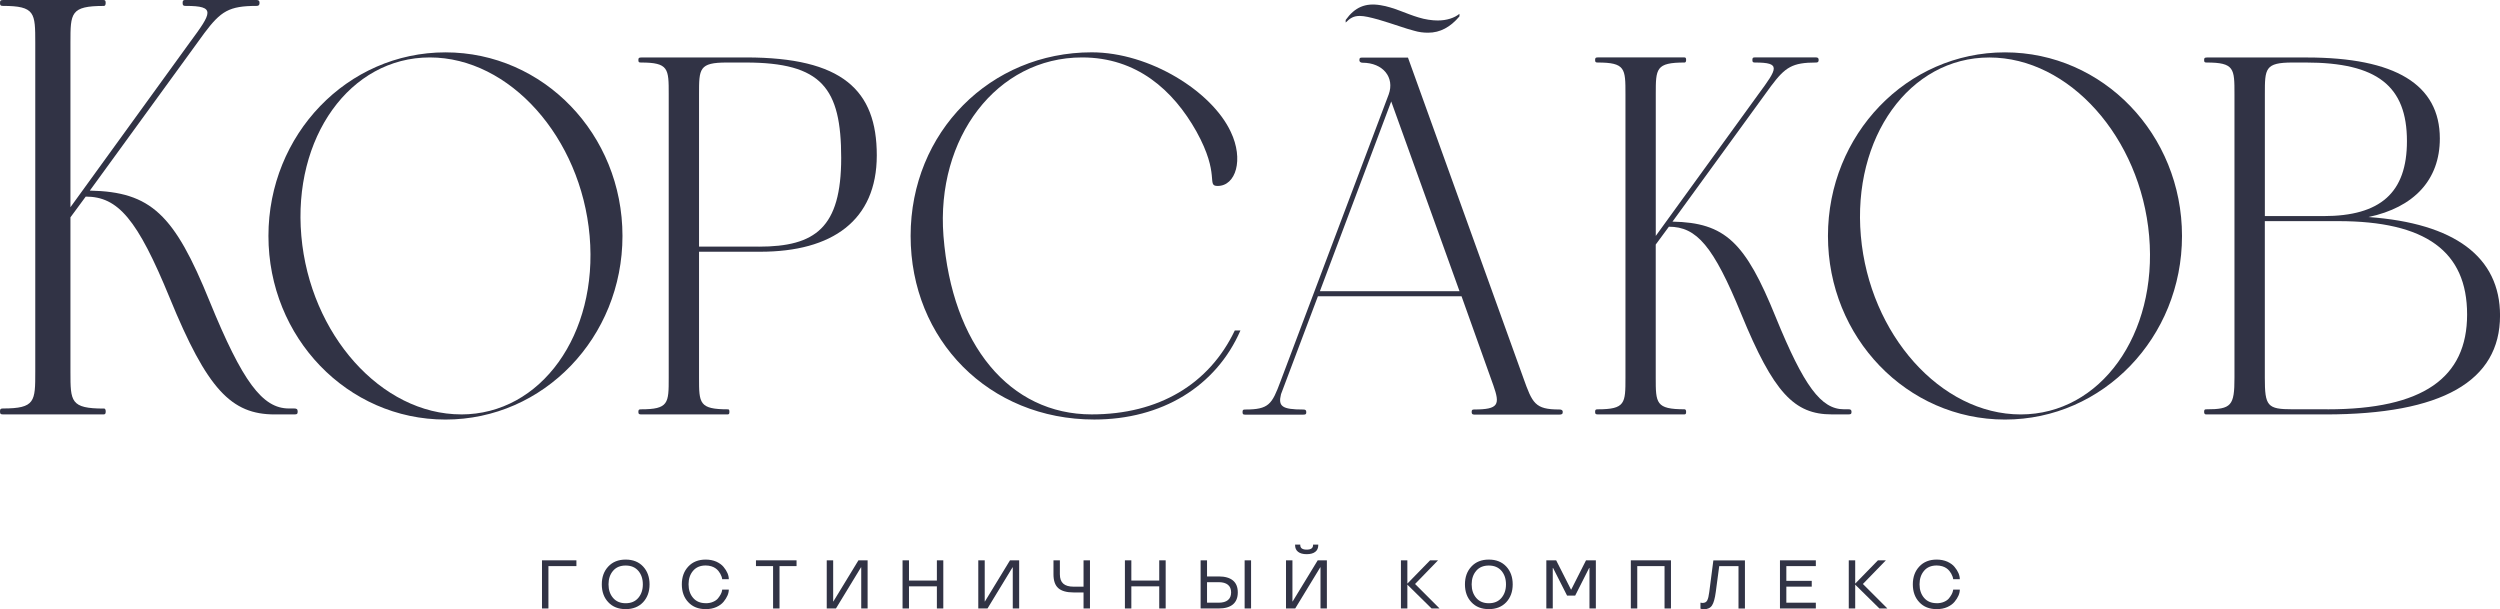 <?xml version="1.0" encoding="UTF-8"?> <svg xmlns="http://www.w3.org/2000/svg" width="197" height="48" viewBox="0 0 197 48" fill="none"><g clip-path="url(#clip0_173_61451)"><path d="M108.592 1.536C107.995 1.373 107.518 1.256 107.156 1.256C106.678 1.256 106.398 1.415 106.039 1.777V1.575C106.756 0.569 107.595 0.208 108.789 0.41C109.825 0.569 110.823 1.093 111.778 1.373C112.294 1.536 112.853 1.614 113.292 1.614C114.008 1.614 114.608 1.412 115.005 1.09V1.292C114.289 2.135 113.492 2.577 112.533 2.577C112.175 2.577 111.817 2.538 111.416 2.418C110.777 2.258 109.822 1.897 108.586 1.533L108.592 1.536Z" fill="#313345"></path><path d="M42.709 44.154H45.421V44.609H43.216V47.948H42.709V44.154Z" fill="#313345"></path><path d="M47.935 47.457C47.593 47.099 47.422 46.627 47.422 46.048C47.422 45.468 47.593 45.003 47.935 44.639C48.274 44.277 48.729 44.095 49.303 44.095C49.878 44.095 50.336 44.277 50.675 44.639C51.014 45.003 51.185 45.472 51.185 46.048C51.185 46.624 51.014 47.092 50.675 47.457C50.333 47.818 49.874 48 49.303 48C48.732 48 48.27 47.818 47.935 47.457ZM49.303 47.535C49.726 47.535 50.059 47.395 50.297 47.115C50.536 46.835 50.656 46.48 50.656 46.048C50.656 45.615 50.536 45.257 50.297 44.98C50.059 44.704 49.729 44.564 49.303 44.564C48.877 44.564 48.548 44.7 48.309 44.98C48.07 45.26 47.951 45.615 47.951 46.048C47.951 46.48 48.07 46.835 48.309 47.115C48.548 47.395 48.88 47.535 49.303 47.535Z" fill="#313345"></path><path d="M55.61 47.535C55.826 47.535 56.02 47.499 56.191 47.424C56.359 47.352 56.488 47.261 56.575 47.154C56.749 46.936 56.856 46.744 56.891 46.572L56.91 46.458H57.43C57.43 46.764 57.291 47.086 57.017 47.421C56.878 47.59 56.688 47.727 56.446 47.837C56.197 47.948 55.92 48 55.61 48C55.035 48 54.577 47.818 54.241 47.457C53.899 47.099 53.728 46.627 53.728 46.048C53.728 45.468 53.899 45.003 54.241 44.639C54.58 44.277 55.035 44.095 55.61 44.095C55.92 44.095 56.197 44.151 56.446 44.258C56.691 44.372 56.881 44.508 57.017 44.674C57.291 45.006 57.43 45.328 57.43 45.641H56.91C56.91 45.641 56.907 45.628 56.904 45.612C56.904 45.595 56.898 45.572 56.891 45.54C56.885 45.511 56.872 45.472 56.859 45.429C56.804 45.273 56.72 45.127 56.61 44.99C56.471 44.818 56.284 44.694 56.049 44.622C55.913 44.583 55.765 44.56 55.61 44.56C55.184 44.56 54.855 44.697 54.616 44.977C54.377 45.257 54.258 45.612 54.258 46.044C54.258 46.477 54.377 46.832 54.616 47.112C54.855 47.392 55.187 47.531 55.61 47.531V47.535Z" fill="#313345"></path><path d="M60.919 44.609H59.57V44.154H62.768V44.609H61.426V47.948H60.919V44.609Z" fill="#313345"></path><path d="M67.865 44.707H67.845L65.873 47.948H65.147V44.154H65.654V47.395H65.67L67.645 44.154H68.368V47.948H67.865V44.707Z" fill="#313345"></path><path d="M74.332 47.948H73.826V46.204H71.628V47.948H71.121V44.154H71.628V45.748H73.826V44.154H74.332V47.948Z" fill="#313345"></path><path d="M79.806 44.707H79.787L77.815 47.948H77.089V44.154H77.596V47.395H77.612L79.587 44.154H80.31V47.948H79.806V44.707Z" fill="#313345"></path><path d="M83.014 45.254V44.154H83.518V45.254C83.518 45.586 83.605 45.833 83.786 45.992C83.963 46.152 84.238 46.23 84.606 46.23H85.383V44.154H85.89V47.948H85.383V46.685H84.606C84.054 46.685 83.65 46.572 83.395 46.347C83.14 46.122 83.014 45.758 83.014 45.254Z" fill="#313345"></path><path d="M91.855 47.948H91.348V46.204H89.15V47.948H88.643V44.154H89.15V45.748H91.348V44.154H91.855V47.948Z" fill="#313345"></path><path d="M94.608 47.948V44.154H95.114V45.423H96.034C96.528 45.423 96.902 45.53 97.157 45.742C97.412 45.953 97.538 46.269 97.538 46.682C97.538 47.095 97.412 47.408 97.157 47.626C96.902 47.84 96.528 47.948 96.034 47.948H94.608ZM96.034 45.878H95.114V47.492H96.034C96.35 47.492 96.593 47.424 96.76 47.287C96.928 47.151 97.012 46.949 97.012 46.682C97.012 46.415 96.928 46.217 96.76 46.08C96.593 45.944 96.35 45.875 96.034 45.875V45.878ZM98.077 44.154H98.584V47.948H98.077V44.154Z" fill="#313345"></path><path d="M104.055 44.707H104.035L102.063 47.948H101.337V44.154H101.844V47.395H101.86L103.835 44.154H104.558V47.948H104.055V44.707ZM103.645 43.483C103.49 43.607 103.264 43.669 102.967 43.669C102.67 43.669 102.444 43.607 102.289 43.483C102.131 43.363 102.053 43.184 102.053 42.95V42.914H102.46V42.95C102.46 43.191 102.628 43.311 102.967 43.311C103.306 43.311 103.47 43.191 103.47 42.95V42.914H103.88V42.95C103.88 43.184 103.803 43.363 103.645 43.483Z" fill="#313345"></path><path d="M113.434 47.948H112.807L110.9 46.07V47.948H110.393V44.154H110.9V45.989L112.691 44.154H113.317L111.507 46.018L113.437 47.948H113.434Z" fill="#313345"></path><path d="M115.951 47.457C115.609 47.099 115.438 46.627 115.438 46.048C115.438 45.468 115.609 45.003 115.951 44.639C116.29 44.277 116.745 44.095 117.32 44.095C117.894 44.095 118.352 44.277 118.691 44.639C119.03 45.003 119.201 45.472 119.201 46.048C119.201 46.624 119.03 47.092 118.691 47.457C118.349 47.818 117.891 48 117.32 48C116.748 48 116.287 47.818 115.951 47.457ZM117.32 47.535C117.742 47.535 118.075 47.395 118.314 47.115C118.552 46.835 118.672 46.48 118.672 46.048C118.672 45.615 118.552 45.257 118.314 44.98C118.075 44.704 117.742 44.564 117.32 44.564C116.897 44.564 116.561 44.7 116.325 44.98C116.087 45.26 115.967 45.615 115.967 46.048C115.967 46.48 116.087 46.835 116.325 47.115C116.564 47.395 116.897 47.535 117.32 47.535Z" fill="#313345"></path><path d="M124.123 46.936H123.487L122.38 44.752H122.358V47.948H121.851V44.154H122.626L123.794 46.458H123.813L124.978 44.154H125.753V47.948H125.25V44.752H125.227L124.123 46.936Z" fill="#313345"></path><path d="M131.672 47.948H131.166V44.609H129.016V47.948H128.509V44.154H131.672V47.948Z" fill="#313345"></path><path d="M134.028 47.971L133.996 47.961V47.489C134.054 47.502 134.109 47.512 134.154 47.512C134.335 47.512 134.461 47.447 134.529 47.313C134.6 47.18 134.651 46.959 134.69 46.65L135.013 44.157H137.501V47.951H136.994V44.613H135.474L135.203 46.65C135.135 47.157 135.039 47.505 134.909 47.704C134.78 47.906 134.567 48.007 134.264 48.007C134.174 48.007 134.093 47.997 134.028 47.974V47.971Z" fill="#313345"></path><path d="M143.088 47.948H140.261V44.154H143.088V44.609H140.764V45.771H142.765V46.227H140.764V47.492H143.088V47.948Z" fill="#313345"></path><path d="M148.723 47.948H148.097L146.19 46.07V47.948H145.683V44.154H146.19V45.989L147.981 44.154H148.607L146.796 46.018L148.726 47.948H148.723Z" fill="#313345"></path><path d="M152.609 47.535C152.825 47.535 153.019 47.499 153.19 47.424C153.358 47.352 153.487 47.261 153.574 47.154C153.748 46.936 153.855 46.744 153.89 46.572L153.913 46.458H154.433C154.433 46.764 154.297 47.086 154.019 47.421C153.881 47.59 153.69 47.727 153.448 47.837C153.2 47.948 152.922 48 152.612 48C152.038 48 151.579 47.818 151.244 47.457C150.902 47.099 150.731 46.627 150.731 46.048C150.731 45.468 150.902 45.003 151.244 44.639C151.583 44.277 152.038 44.095 152.612 44.095C152.922 44.095 153.2 44.151 153.448 44.258C153.693 44.372 153.887 44.508 154.019 44.674C154.294 45.006 154.433 45.328 154.433 45.641H153.913C153.913 45.641 153.91 45.628 153.906 45.612C153.906 45.595 153.9 45.572 153.894 45.54C153.887 45.511 153.874 45.472 153.861 45.429C153.806 45.273 153.722 45.127 153.613 44.99C153.474 44.818 153.287 44.694 153.051 44.622C152.916 44.583 152.767 44.56 152.612 44.56C152.186 44.56 151.854 44.697 151.618 44.977C151.379 45.257 151.26 45.612 151.26 46.044C151.26 46.477 151.379 46.832 151.618 47.112C151.857 47.392 152.189 47.531 152.612 47.531L152.609 47.535Z" fill="#313345"></path><path d="M35.102 4.126C42.835 4.126 49.051 10.595 49.051 18.593C49.051 26.592 42.835 33.061 35.102 33.061C27.369 33.061 21.153 26.592 21.153 18.593C21.153 10.595 27.372 4.126 35.102 4.126ZM36.338 32.657C42.635 32.657 47.141 26.348 46.463 18.593C45.785 10.839 40.166 4.526 33.869 4.526C27.573 4.526 23.067 10.836 23.745 18.59C24.422 26.345 30.041 32.654 36.338 32.654V32.657Z" fill="#313345"></path><path d="M58.795 4.53H50.543C50.343 4.53 50.304 4.569 50.304 4.731C50.304 4.894 50.343 4.927 50.504 4.927C52.695 4.927 52.695 5.411 52.695 7.419V29.765C52.695 31.776 52.695 32.254 50.504 32.254C50.343 32.254 50.304 32.296 50.304 32.456C50.304 32.615 50.343 32.657 50.543 32.657H57.317C57.44 32.657 57.478 32.618 57.478 32.456C57.478 32.293 57.44 32.254 57.359 32.254C55.084 32.254 55.084 31.776 55.084 29.765V19.837H59.906C65.567 19.837 69.091 17.386 69.091 12.238C69.091 7.09 66.367 4.526 58.792 4.526L58.795 4.53ZM59.789 19.433H55.084V7.419C55.084 5.408 55.084 4.927 57.275 4.927H58.75C64.766 4.927 66.286 6.938 66.286 12.443C66.286 17.949 64.25 19.436 59.789 19.436V19.433Z" fill="#313345"></path><path d="M116.167 32.67C116.006 32.67 115.967 32.589 115.967 32.469C115.967 32.309 116.006 32.267 116.167 32.267C118.12 32.267 118.201 31.867 117.681 30.38L115.17 23.348H103.851L100.943 31.063C100.704 32.026 101.024 32.27 102.696 32.27C102.854 32.27 102.935 32.309 102.935 32.472C102.935 32.635 102.896 32.674 102.696 32.674H98.113C97.955 32.674 97.913 32.635 97.913 32.472C97.913 32.309 97.951 32.27 98.113 32.27C99.985 32.27 100.227 31.87 100.901 30.061L109.432 7.435C109.909 6.108 108.993 4.943 107.359 4.943C107.279 4.943 107.121 4.904 107.121 4.741C107.121 4.578 107.159 4.539 107.321 4.539H110.948L120.037 29.774C120.754 31.782 120.954 32.267 122.868 32.267C123.026 32.267 123.145 32.306 123.145 32.469C123.145 32.631 123.064 32.67 122.868 32.67H116.171H116.167ZM104.009 22.944H115.009L109.628 7.995L104.009 22.944Z" fill="#313345"></path><path d="M132.747 32.254C132.828 32.254 132.866 32.335 132.866 32.456C132.866 32.615 132.828 32.657 132.708 32.657H125.934C125.734 32.657 125.695 32.618 125.695 32.456C125.695 32.293 125.734 32.254 125.895 32.254C128.086 32.254 128.086 31.772 128.086 29.761V7.419C128.086 5.408 128.086 4.927 125.895 4.927C125.734 4.927 125.695 4.888 125.695 4.725C125.695 4.562 125.734 4.523 125.934 4.523H132.708C132.828 4.523 132.866 4.562 132.866 4.725C132.866 4.845 132.828 4.927 132.747 4.927C130.475 4.927 130.475 5.408 130.475 7.419V18.59L138.566 7.419C140.08 5.369 140.361 4.927 138.289 4.927C138.127 4.927 138.088 4.888 138.088 4.725C138.088 4.562 138.127 4.523 138.289 4.523H143.072C143.23 4.523 143.311 4.562 143.311 4.725C143.311 4.888 143.23 4.927 143.11 4.927C141.235 4.927 140.68 5.288 139.563 6.775L131.792 17.464C135.936 17.546 137.53 19.072 139.922 24.978C142.152 30.445 143.507 32.251 145.302 32.251H145.66C145.818 32.251 145.899 32.29 145.899 32.452C145.899 32.615 145.86 32.654 145.66 32.654H144.343C141.393 32.654 139.76 30.965 137.207 24.737C135.016 19.394 133.699 17.865 131.508 17.865L130.472 19.27V29.758C130.472 31.766 130.472 32.251 132.744 32.251L132.747 32.254Z" fill="#313345"></path><path d="M157.992 4.126C165.726 4.126 171.942 10.595 171.942 18.593C171.942 26.592 165.722 33.061 157.992 33.061C150.263 33.061 144.043 26.592 144.043 18.593C144.043 10.595 150.259 4.126 157.992 4.126ZM159.229 32.657C165.525 32.657 170.031 26.348 169.353 18.593C168.675 10.839 163.056 4.53 156.76 4.53C150.463 4.53 145.957 10.839 146.635 18.593C147.313 26.348 152.932 32.657 159.229 32.657Z" fill="#313345"></path><path d="M186.637 17.103C190.222 16.342 192.259 14.175 192.259 10.917C192.259 6.658 188.747 4.53 181.776 4.53H173.923C173.723 4.53 173.685 4.569 173.685 4.731C173.685 4.894 173.723 4.927 173.885 4.927C176.076 4.927 176.076 5.411 176.076 7.419V29.765C176.076 31.974 175.837 32.254 173.846 32.254C173.723 32.254 173.685 32.296 173.685 32.456C173.685 32.576 173.723 32.657 173.846 32.657H183.251C192.417 32.657 197.003 30.044 197.003 24.864C197.003 20.24 193.417 17.588 186.637 17.103ZM178.471 7.419C178.471 5.408 178.471 4.927 180.659 4.927H181.695C187.318 4.927 189.667 6.778 189.667 11.119C189.667 15.177 187.592 17.028 183.09 17.028H178.471V7.419ZM183.412 32.251H180.656C178.661 32.251 178.468 32.01 178.468 29.761V17.425H184.248C191.139 17.425 194.408 19.801 194.408 24.783C194.408 29.765 190.942 32.254 183.412 32.254V32.251Z" fill="#313345"></path><path d="M97.303 26.039C95.282 30.275 91.309 32.654 86.022 32.654C79.564 32.654 75.023 27.187 74.345 18.59C73.748 10.875 78.531 4.526 85.267 4.526C89.573 4.526 92.442 7.097 94.275 10.354C96.189 13.81 95.034 14.653 95.95 14.653C97.386 14.653 98.022 12.564 96.986 10.393C95.511 7.217 90.609 4.123 86.026 4.123C78.054 4.123 71.757 10.393 71.757 18.59C71.757 26.787 77.934 33.058 86.226 33.058C91.545 33.058 95.818 30.461 97.748 26.039H97.306H97.303Z" fill="#313345"></path><path d="M8.191 32.188C8.285 32.188 8.33 32.283 8.33 32.423C8.33 32.608 8.285 32.657 8.146 32.657H0.278C0.045 32.657 0 32.612 0 32.423C0 32.234 0.045 32.188 0.232 32.188C2.779 32.188 2.779 31.629 2.779 29.296V3.358C2.776 1.025 2.776 0.465 0.232 0.465C0.048 0.465 0 0.42 0 0.231C0 0.042 0.045 -0 0.278 -0H8.143C8.282 -0 8.327 0.045 8.327 0.234C8.327 0.374 8.282 0.468 8.188 0.468C5.551 0.468 5.551 1.028 5.551 3.361V16.328L14.947 3.358C16.706 0.979 17.028 0.465 14.624 0.465C14.44 0.465 14.391 0.42 14.391 0.231C14.391 0.042 14.437 -0.003 14.624 -0.003H20.175C20.359 -0.003 20.453 0.042 20.453 0.231C20.453 0.42 20.359 0.465 20.22 0.465C18.045 0.465 17.396 0.885 16.102 2.61L7.078 15.02C11.89 15.115 13.739 16.885 16.518 23.744C19.11 30.09 20.682 32.188 22.764 32.188H23.18C23.364 32.188 23.457 32.234 23.457 32.423C23.457 32.612 23.412 32.657 23.18 32.657H21.653C18.229 32.657 16.331 30.698 13.371 23.468C10.825 17.262 9.298 15.492 6.755 15.492L5.551 17.126V29.302C5.551 31.635 5.551 32.195 8.188 32.195L8.191 32.188Z" fill="#313345"></path></g><defs><clipPath id="clip0_173_61451"><rect width="197" height="48" fill="white"></rect></clipPath></defs></svg> 
